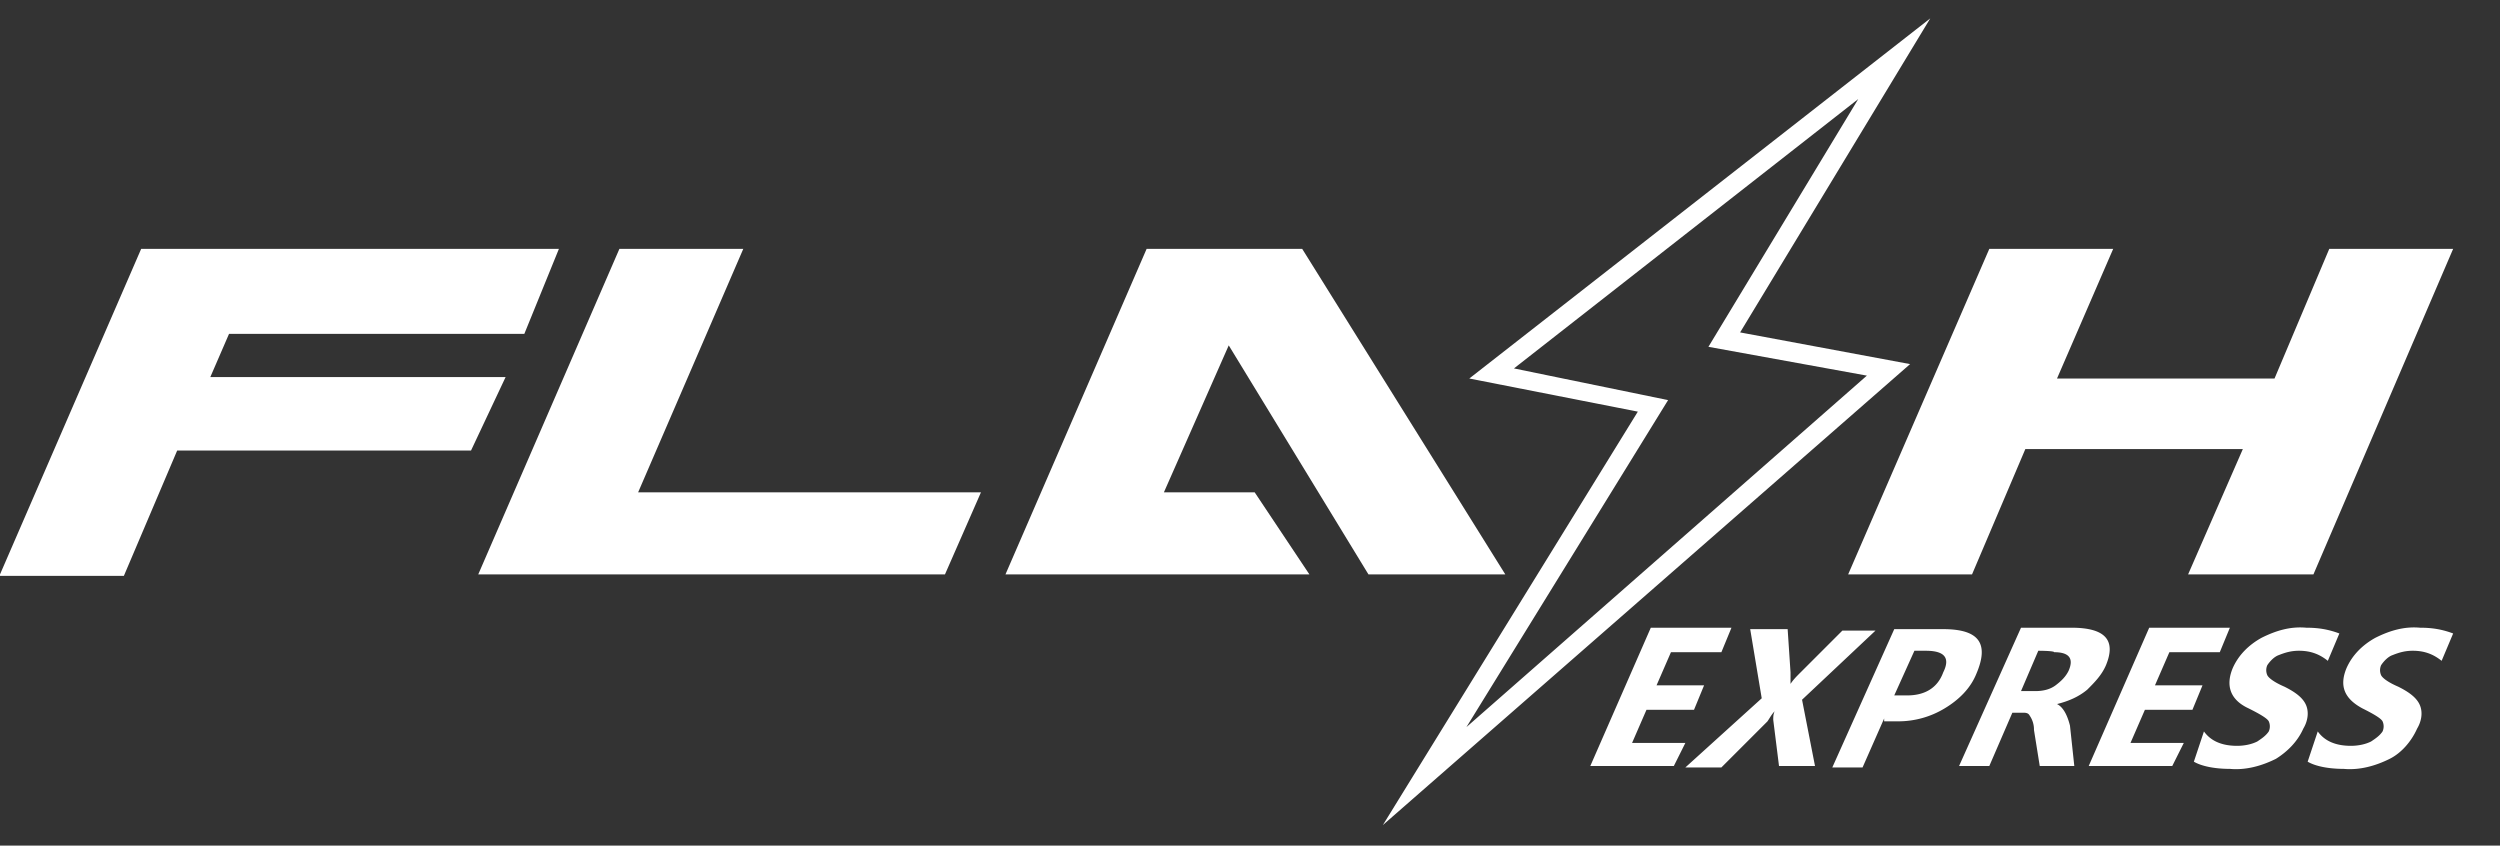 <svg xmlns="http://www.w3.org/2000/svg" width="272" height="92"><rect width="100%" height="100%" fill="#333333" stroke="none"/><g fill="none"><path d="m206.094 6.388-43.727 34.323 17.553 3.448-24.919 40.278 50.466-44.196L187.6 36.95z"/><path fill="#FFF" d="m150.456 89.766 27.74-44.98-18.336-3.605L210.012 2l-20.688 34.166 18.494 3.448-57.362 50.152zm14.262-49.682 16.77 3.448-21.942 35.577 43.57-38.241-17.24-3.135 16.3-26.956-37.458 29.307zm32.756 43.256h-3.918l-.627-5.015c0-.313 0-.627.156-.94-.313.313-.47.627-.783 1.097l-5.015 5.015h-3.919l8.307-7.523-1.254-7.523h4.075l.313 4.702v1.254c.314-.47.627-.784 1.097-1.254l4.545-4.545h3.605l-7.993 7.523 1.41 7.21zm7.522-5.172-2.35 5.33h-3.292l6.74-15.047h5.328c3.918 0 5.015 1.568 3.605 4.859-.627 1.567-1.88 2.821-3.448 3.761a9.723 9.723 0 0 1-5.015 1.41h-1.568v-.313zm3.292-7.366-2.194 4.859h1.41c1.88 0 3.291-.784 3.918-2.508.784-1.567.157-2.35-1.88-2.35h-1.254zm17.396 12.538h-3.761l-.627-3.918a2.65 2.65 0 0 0-.47-1.567c-.157-.313-.47-.313-.784-.313h-1.097l-2.508 5.798h-3.29l6.738-15.045h5.486c3.761 0 4.858 1.41 3.761 4.075-.47 1.097-1.254 1.88-2.037 2.664-.94.784-2.038 1.254-3.291 1.567.626.314 1.097 1.097 1.41 2.351l.47 4.388zm-3.918-12.538-1.88 4.389h1.567c.783 0 1.567-.157 2.194-.627s1.097-.94 1.41-1.568c.627-1.41 0-2.037-1.567-2.037 0-.157-1.724-.157-1.724-.157zm14.576 12.538h-9.09l6.582-15.045h8.777l-1.098 2.664h-5.485l-1.567 3.605h5.172l-1.097 2.664h-5.172l-1.568 3.605h5.8l-1.254 2.507zm3.447-3.761c.784 1.097 2.038 1.567 3.605 1.567.784 0 1.567-.157 2.194-.47.47-.313.94-.627 1.254-1.097a1.339 1.339 0 0 0 0-1.097c-.157-.314-.94-.784-2.194-1.41-2.037-.941-2.508-2.508-1.724-4.389.627-1.41 1.724-2.508 3.134-3.291 1.568-.784 3.135-1.254 4.859-1.097 1.254 0 2.35.156 3.605.627l-1.254 2.977c-.784-.626-1.724-1.097-3.135-1.097-.783 0-1.41.157-2.194.47-.47.157-.94.627-1.254 1.098a1.339 1.339 0 0 0 0 1.097c.157.313.784.783 1.881 1.253 1.254.627 2.038 1.254 2.351 2.038.313.784.157 1.724-.313 2.507-.627 1.411-1.724 2.508-2.978 3.292-1.568.783-3.291 1.254-5.015 1.097-1.724 0-3.135-.314-3.919-.784l1.097-3.291zm12.382 0c.783 1.097 2.037 1.567 3.604 1.567.784 0 1.568-.157 2.195-.47.47-.313.94-.627 1.253-1.097a1.339 1.339 0 0 0 0-1.097c-.156-.314-.94-.784-2.194-1.41-2.037-1.098-2.507-2.508-1.724-4.389.627-1.41 1.724-2.508 3.135-3.291 1.567-.784 3.134-1.254 4.858-1.097 1.254 0 2.351.156 3.605.627l-1.254 2.977c-.784-.626-1.724-1.097-3.134-1.097-.784 0-1.41.157-2.195.47-.47.157-.94.627-1.253 1.098a1.339 1.339 0 0 0 0 1.097c.156.313.783.783 1.88 1.253 1.254.627 2.038 1.254 2.351 2.038.314.784.157 1.724-.313 2.507-.627 1.411-1.724 2.665-2.978 3.292-1.567.783-3.291 1.254-5.015 1.097-1.724 0-3.135-.314-3.918-.784l1.097-3.291zM0 62.496l15.36-35.42h45.45l-3.762 9.247H24.919l-2.037 4.702H55.01l-3.762 7.993H19.277l-5.799 13.635H0v-.157zm67.392-35.42-15.36 35.42h50.78l3.918-8.933h-37.3l11.44-26.487H67.392z"/><path fill="#FFF" d="m124.753 27.076-15.359 35.42h33.07l-5.956-8.933h-9.874l7.053-15.986 15.202 24.919h14.889l-22.098-35.42h-16.927zm91.684 0-15.359 35.42h13.479l5.799-13.635h23.665l-5.956 13.635h13.636l15.202-35.42h-13.478l-5.956 14.105h-23.665l6.112-14.105h-13.479zM182.115 83.34h-9.09l6.582-15.045h8.777l-1.097 2.664H181.8l-1.567 3.605h5.172l-1.097 2.664h-5.172l-1.567 3.605h5.798l-1.253 2.507z"/></g></svg>